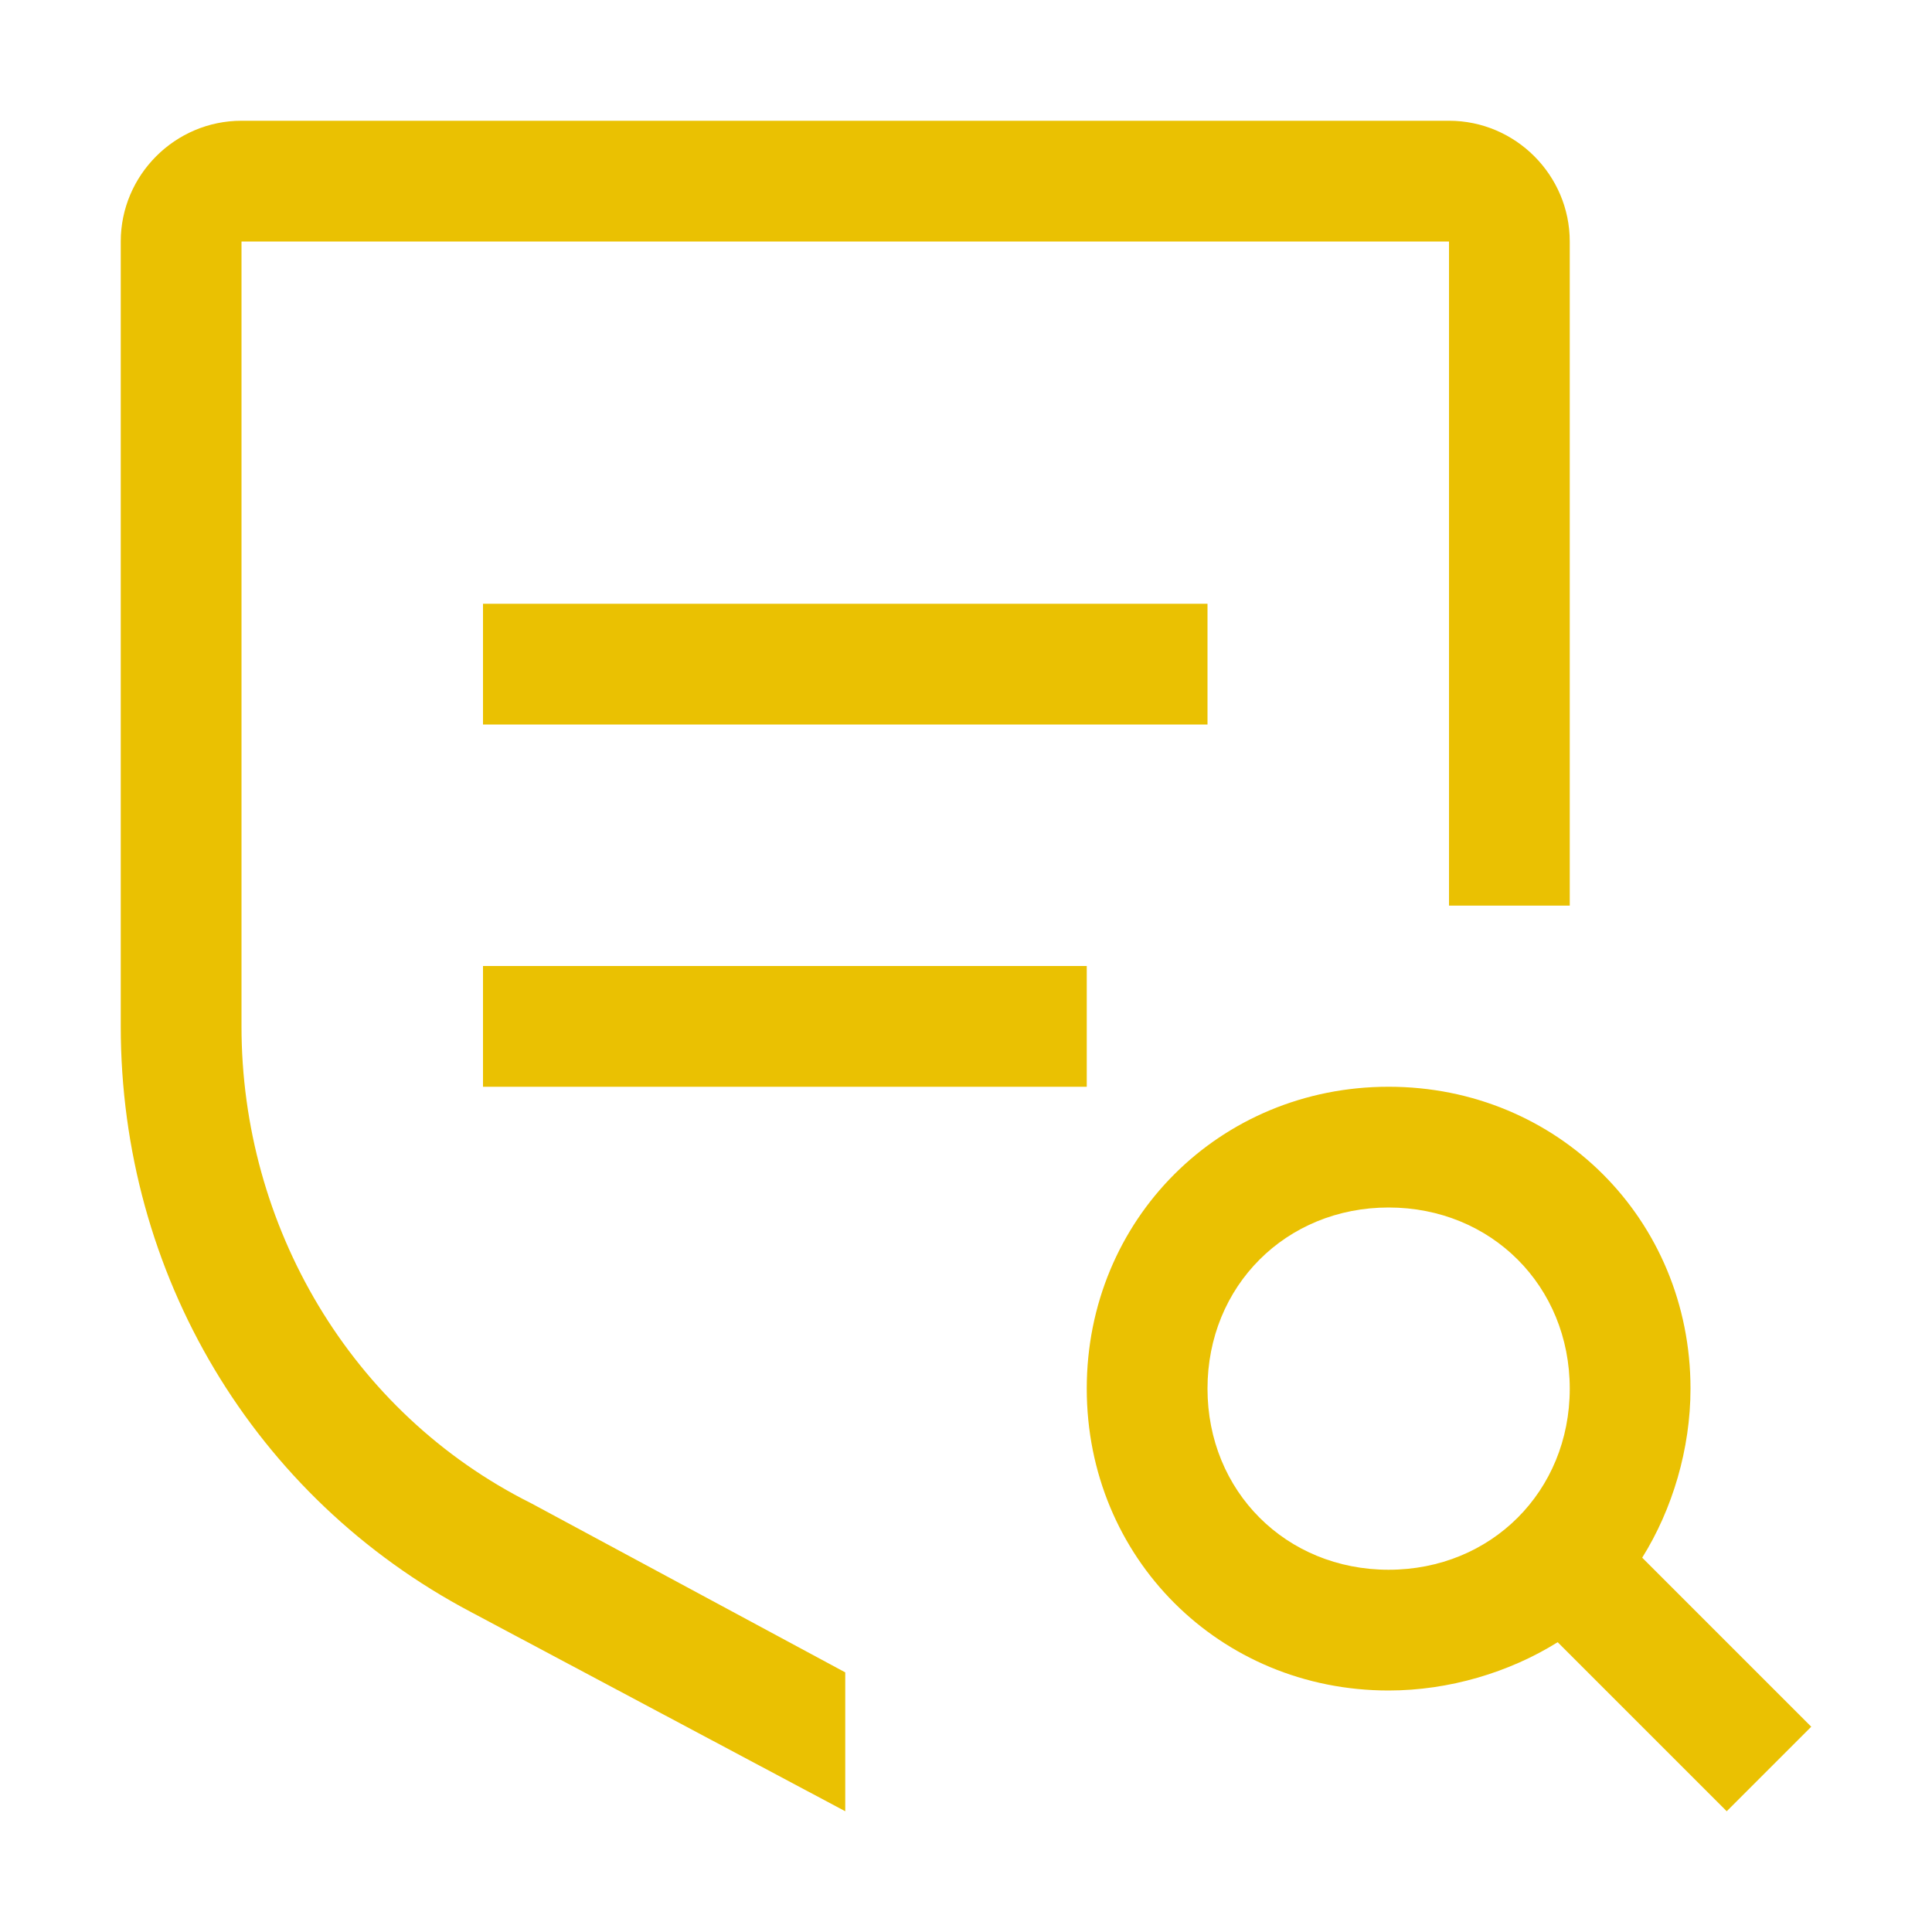 <svg xmlns="http://www.w3.org/2000/svg" width="128" height="128" viewBox="0 0 32 32"><path fill="#eac102" d="m30 28.6l-2.8-2.8c.5-.8.8-1.8.8-2.8c0-2.8-2.2-5-5-5s-5 2.2-5 5s2.2 5 5 5c1 0 2-.3 2.8-.8l2.8 2.8zM20 23c0-1.7 1.3-3 3-3s3 1.3 3 3s-1.3 3-3 3s-3-1.3-3-3M8 16h10v2H8zm0-6h12v2H8z"></path><path fill="#eac102" d="m14 27.7l-5.2-2.8C5.8 23.4 4 20.3 4 17V4h20v11h2V4c0-1.1-.9-2-2-2H4c-1.1 0-2 .9-2 2v13c0 4.1 2.2 7.8 5.8 9.7L14 30z"></path></svg>